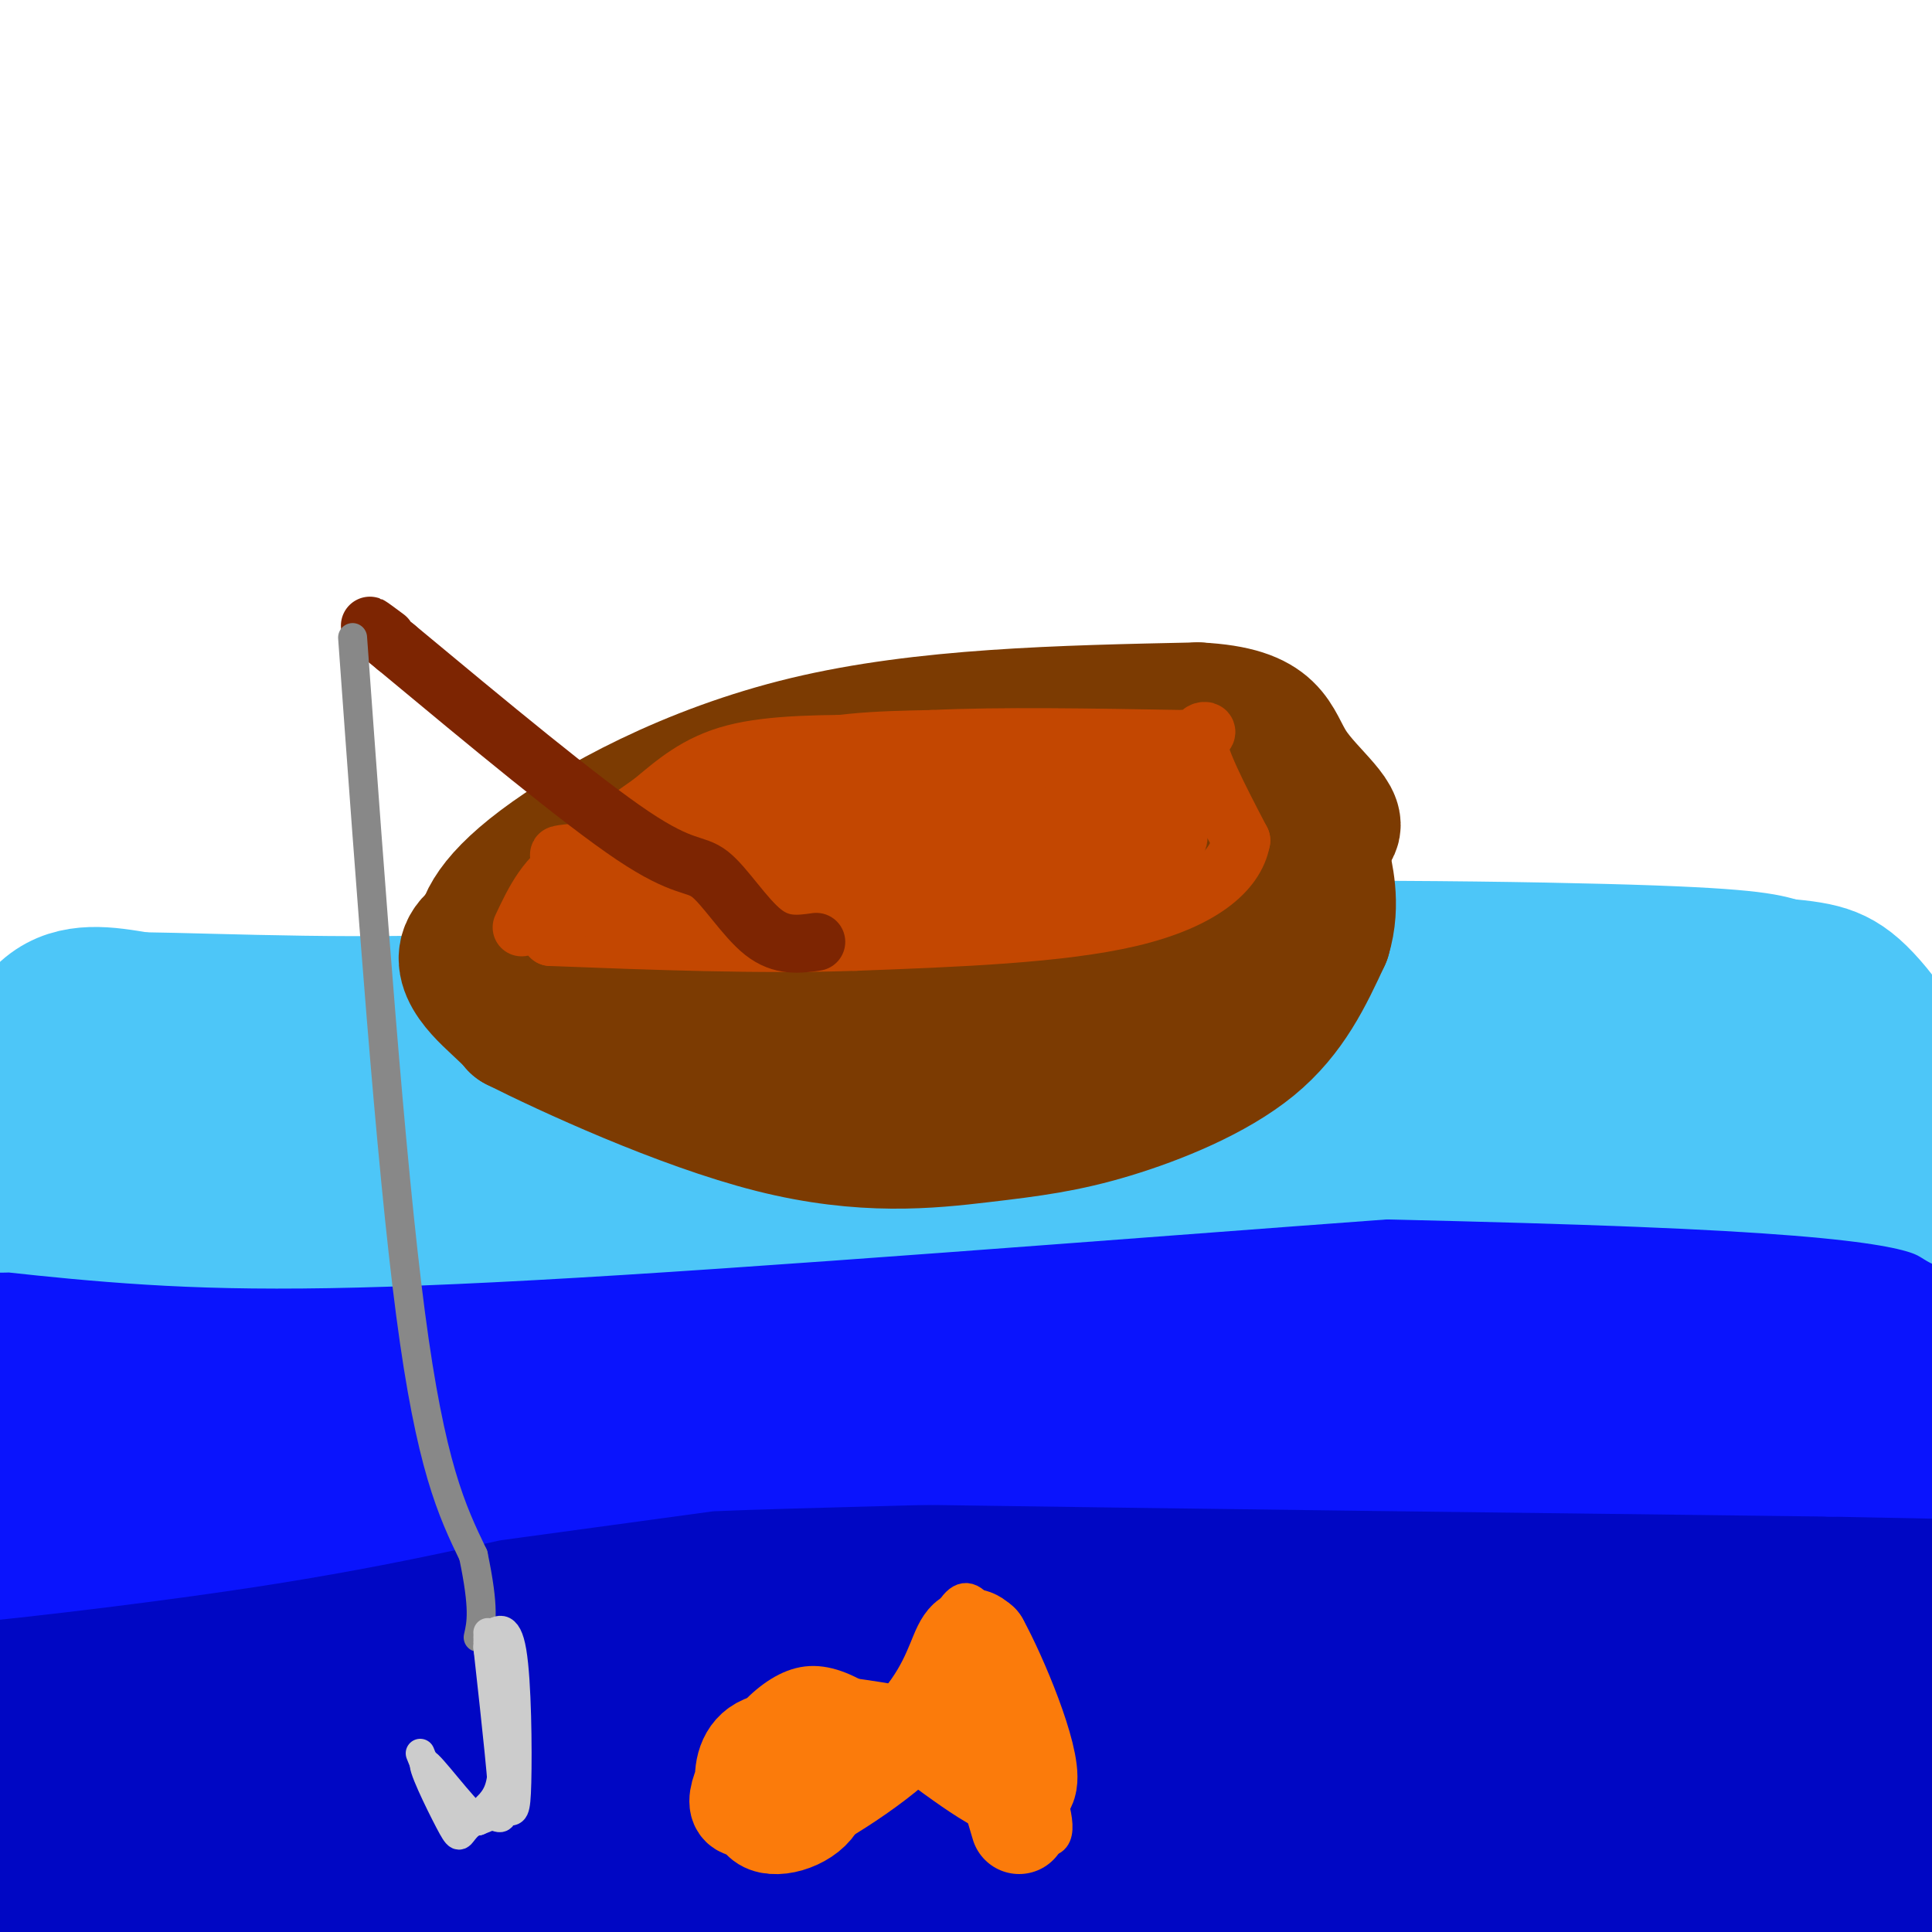 <svg viewBox='0 0 400 400' version='1.1' xmlns='http://www.w3.org/2000/svg' xmlns:xlink='http://www.w3.org/1999/xlink'><g fill='none' stroke='rgb(0,7,196)' stroke-width='28' stroke-linecap='round' stroke-linejoin='round'><path d='M358,379c-15.036,-2.113 -30.071,-4.226 -104,-3c-73.929,1.226 -206.750,5.792 -215,5c-8.250,-0.792 108.071,-6.940 183,-8c74.929,-1.060 108.464,2.970 142,7'/><path d='M364,380c53.451,0.997 116.080,-0.011 47,2c-69.080,2.011 -269.868,7.041 -367,11c-97.132,3.959 -90.609,6.845 -43,8c47.609,1.155 136.305,0.577 225,0'/><path d='M226,401c75.689,0.203 152.410,0.712 168,-2c15.590,-2.712 -29.953,-8.645 -63,-12c-33.047,-3.355 -53.599,-4.133 -75,-5c-21.401,-0.867 -43.653,-1.823 -89,1c-45.347,2.823 -113.790,9.425 -143,12c-29.210,2.575 -19.189,1.124 -19,-1c0.189,-2.124 -9.454,-4.920 -16,-6c-6.546,-1.080 -9.993,-0.445 -1,-4c8.993,-3.555 30.427,-11.302 57,-16c26.573,-4.698 58.287,-6.349 90,-8'/><path d='M135,360c92.794,-1.780 279.781,-2.229 284,-2c4.219,0.229 -174.328,1.138 -251,2c-76.672,0.862 -51.468,1.679 -54,5c-2.532,3.321 -32.801,9.148 -67,15c-34.199,5.852 -72.330,11.731 -89,14c-16.670,2.269 -11.881,0.928 2,-4c13.881,-4.928 36.852,-13.442 53,-19c16.148,-5.558 25.471,-8.159 38,-10c12.529,-1.841 28.265,-2.920 44,-4'/><path d='M95,357c14.894,-3.616 30.127,-10.657 77,-14c46.873,-3.343 125.384,-2.988 159,-3c33.616,-0.012 22.337,-0.392 43,4c20.663,4.392 73.269,13.556 75,14c1.731,0.444 -47.412,-7.834 -79,-12c-31.588,-4.166 -45.622,-4.221 -77,-4c-31.378,0.221 -80.101,0.720 -120,4c-39.899,3.280 -70.973,9.343 -116,13c-45.027,3.657 -104.007,4.908 -121,2c-16.993,-2.908 8.002,-9.974 44,-13c35.998,-3.026 82.999,-2.013 130,-1'/><path d='M110,347c96.232,0.183 271.810,1.142 335,0c63.190,-1.142 13.990,-4.383 -14,-6c-27.990,-1.617 -34.771,-1.609 -37,-4c-2.229,-2.391 0.092,-7.182 -100,-6c-100.092,1.182 -302.598,8.338 -343,9c-40.402,0.662 81.299,-5.169 203,-11'/><path d='M154,329c63.208,-3.823 119.729,-7.880 173,-7c53.271,0.880 103.293,6.697 125,9c21.707,2.303 15.101,1.092 10,0c-5.101,-1.092 -8.696,-2.067 1,-3c9.696,-0.933 32.684,-1.826 -18,-7c-50.684,-5.174 -175.040,-14.630 -225,-19c-49.960,-4.370 -25.522,-3.654 -53,-1c-27.478,2.654 -106.870,7.248 -147,8c-40.130,0.752 -40.996,-2.336 -41,-5c-0.004,-2.664 0.856,-4.904 34,-6c33.144,-1.096 98.572,-1.048 164,-1'/><path d='M177,297c49.962,0.109 92.867,0.880 126,3c33.133,2.120 56.495,5.588 84,8c27.505,2.412 59.152,3.767 69,2c9.848,-1.767 -2.102,-6.657 -13,-9c-10.898,-2.343 -20.743,-2.139 -34,-4c-13.257,-1.861 -29.924,-5.788 -123,-4c-93.076,1.788 -262.559,9.289 -307,7c-44.441,-2.289 36.160,-14.368 93,-20c56.840,-5.632 89.920,-4.816 123,-4'/><path d='M195,276c74.034,0.830 197.620,4.905 217,5c19.380,0.095 -65.444,-3.789 -123,-6c-57.556,-2.211 -87.842,-2.749 -132,2c-44.158,4.749 -102.188,14.785 -140,19c-37.812,4.215 -55.406,2.607 -73,1'/><path d='M23,314c3.306,-2.706 6.612,-5.411 43,-4c36.388,1.411 105.857,6.940 164,8c58.143,1.060 104.961,-2.349 132,-5c27.039,-2.651 34.299,-4.546 32,-6c-2.299,-1.454 -14.157,-2.468 -68,0c-53.843,2.468 -149.669,8.420 -212,11c-62.331,2.580 -91.165,1.790 -120,1'/><path d='M-6,319c-22.287,0.710 -18.005,1.984 -8,-1c10.005,-2.984 25.732,-10.226 24,-14c-1.732,-3.774 -20.923,-4.078 39,-5c59.923,-0.922 198.962,-2.461 338,-4'/></g>
<g fill='none' stroke='rgb(10,20,253)' stroke-width='28' stroke-linecap='round' stroke-linejoin='round'><path d='M387,257c-43.452,-0.524 -86.905,-1.048 -118,2c-31.095,3.048 -49.833,9.667 -90,15c-40.167,5.333 -101.762,9.381 -135,10c-33.238,0.619 -38.119,-2.190 -43,-5'/><path d='M1,279c-7.915,-0.152 -6.204,1.970 0,4c6.204,2.030 16.901,3.970 16,6c-0.901,2.030 -13.400,4.152 45,6c58.400,1.848 187.700,3.424 317,5'/><path d='M379,300c55.802,1.043 36.808,1.150 15,0c-21.808,-1.150 -46.428,-3.556 -87,-4c-40.572,-0.444 -97.095,1.074 -131,2c-33.905,0.926 -45.191,1.258 -60,4c-14.809,2.742 -33.141,7.892 -67,13c-33.859,5.108 -83.245,10.174 -66,7c17.245,-3.174 101.123,-14.587 185,-26'/><path d='M168,296c52.653,-7.530 91.784,-13.354 154,-16c62.216,-2.646 147.515,-2.115 91,-2c-56.515,0.115 -254.845,-0.188 -332,-1c-77.155,-0.813 -33.134,-2.135 -35,1c-1.866,3.135 -49.618,10.729 -56,11c-6.382,0.271 28.605,-6.780 58,-10c29.395,-3.220 53.197,-2.610 77,-2'/><path d='M125,277c65.626,-3.640 191.190,-11.740 264,-14c72.810,-2.260 92.867,1.319 66,1c-26.867,-0.319 -100.658,-4.536 -145,-6c-44.342,-1.464 -59.236,-0.176 -96,4c-36.764,4.176 -95.398,11.240 -126,17c-30.602,5.760 -33.172,10.217 -46,14c-12.828,3.783 -35.914,6.891 -59,10'/><path d='M-17,303c-3.789,0.391 16.239,-3.630 26,-7c9.761,-3.370 9.256,-6.088 7,-12c-2.256,-5.912 -6.261,-15.018 -12,-22c-5.739,-6.982 -13.212,-11.841 -17,-13c-3.788,-1.159 -3.892,1.380 -1,4c2.892,2.620 8.779,5.321 10,8c1.221,2.679 -2.222,5.337 16,5c18.222,-0.337 58.111,-3.668 98,-7'/><path d='M110,259c28.752,-1.317 51.633,-1.108 81,-5c29.367,-3.892 65.219,-11.884 113,-16c47.781,-4.116 107.491,-4.356 76,-4c-31.491,0.356 -154.182,1.306 -214,2c-59.818,0.694 -56.763,1.131 -77,4c-20.237,2.869 -63.764,8.171 -87,10c-23.236,1.829 -26.179,0.185 -32,-2c-5.821,-2.185 -14.520,-4.910 -7,-7c7.520,-2.090 31.260,-3.545 55,-5'/><path d='M18,236c77.981,-0.942 245.434,-0.797 326,0c80.566,0.797 74.244,2.244 80,4c5.756,1.756 23.588,3.819 -31,7c-54.588,3.181 -181.597,7.480 -247,11c-65.403,3.520 -69.202,6.260 -73,9'/></g>
<g fill='none' stroke='rgb(77,198,248)' stroke-width='28' stroke-linecap='round' stroke-linejoin='round'><path d='M389,221c-0.845,-1.315 -1.690,-2.631 -10,-4c-8.310,-1.369 -24.083,-2.792 -49,0c-24.917,2.792 -58.976,9.798 -107,13c-48.024,3.202 -110.012,2.601 -172,2'/><path d='M51,232c-37.667,0.512 -45.833,0.792 -48,-4c-2.167,-4.792 1.667,-14.655 7,-19c5.333,-4.345 12.167,-3.173 19,-2'/><path d='M29,207c16.362,0.211 47.767,1.737 77,0c29.233,-1.737 56.293,-6.737 98,-9c41.707,-2.263 98.059,-1.789 128,-1c29.941,0.789 33.470,1.895 37,3'/><path d='M369,200c8.774,0.833 12.208,1.417 18,8c5.792,6.583 13.940,19.167 1,25c-12.940,5.833 -46.970,4.917 -81,4'/><path d='M307,237c-47.923,3.362 -127.231,9.765 -179,13c-51.769,3.235 -76.000,3.300 -97,2c-21.000,-1.300 -38.769,-3.965 -43,-4c-4.231,-0.035 5.077,2.562 21,1c15.923,-1.562 38.462,-7.281 61,-13'/><path d='M70,236c17.808,-2.635 31.827,-2.722 43,-5c11.173,-2.278 19.500,-6.745 38,-10c18.500,-3.255 47.174,-5.296 77,-6c29.826,-0.704 60.805,-0.070 87,2c26.195,2.070 47.608,5.577 31,5c-16.608,-0.577 -71.235,-5.237 -118,-6c-46.765,-0.763 -85.667,2.372 -104,4c-18.333,1.628 -16.095,1.751 -17,3c-0.905,1.249 -4.952,3.625 -9,6'/><path d='M98,229c-6.369,2.095 -17.792,4.333 30,6c47.792,1.667 154.798,2.762 211,5c56.202,2.238 61.601,5.619 67,9'/></g>
<g fill='none' stroke='rgb(124,59,2)' stroke-width='28' stroke-linecap='round' stroke-linejoin='round'><path d='M275,173c-10.494,5.571 -20.988,11.143 -23,14c-2.012,2.857 4.458,3.000 -19,6c-23.458,3.000 -76.845,8.857 -103,11c-26.155,2.143 -25.077,0.571 -24,-1'/><path d='M106,203c-5.000,-1.333 -5.500,-4.167 -6,-7'/><path d='M100,196c-0.524,-3.524 1.167,-8.833 12,-17c10.833,-8.167 30.810,-19.190 55,-25c24.190,-5.810 52.595,-6.405 81,-7'/><path d='M248,147c15.938,0.805 15.282,6.319 19,12c3.718,5.681 11.809,11.530 8,13c-3.809,1.470 -19.517,-1.437 -31,-2c-11.483,-0.563 -18.742,1.219 -26,3'/><path d='M218,173c-16.356,0.176 -44.247,-0.884 -68,2c-23.753,2.884 -43.367,9.711 -20,9c23.367,-0.711 89.714,-8.961 100,-11c10.286,-2.039 -35.490,2.132 -58,5c-22.510,2.868 -21.755,4.434 -21,6'/><path d='M151,184c-14.631,2.119 -40.708,4.417 -50,9c-9.292,4.583 -1.798,11.452 2,15c3.798,3.548 3.899,3.774 4,4'/><path d='M107,212c10.341,5.214 34.194,16.248 53,21c18.806,4.752 32.567,3.222 43,2c10.433,-1.222 17.540,-2.137 27,-5c9.460,-2.863 21.274,-7.675 29,-14c7.726,-6.325 11.363,-14.162 15,-22'/><path d='M274,194c2.195,-6.999 0.182,-13.497 0,-15c-0.182,-1.503 1.467,1.989 -4,9c-5.467,7.011 -18.049,17.541 -35,25c-16.951,7.459 -38.272,11.845 -53,12c-14.728,0.155 -22.864,-3.923 -31,-8'/><path d='M151,217c8.511,-1.689 45.289,-1.911 57,-2c11.711,-0.089 -1.644,-0.044 -15,0'/></g>
<g fill='none' stroke='rgb(195,71,1)' stroke-width='12' stroke-linecap='round' stroke-linejoin='round'><path d='M108,192c2.601,-5.518 5.202,-11.036 11,-14c5.798,-2.964 14.792,-3.375 22,-7c7.208,-3.625 12.631,-10.464 21,-14c8.369,-3.536 19.685,-3.768 31,-4'/><path d='M193,153c13.833,-0.667 32.917,-0.333 52,0'/><path d='M245,153c8.356,-0.933 3.244,-3.267 3,0c-0.244,3.267 4.378,12.133 9,21'/><path d='M257,174c-1.178,6.600 -8.622,12.600 -23,16c-14.378,3.400 -35.689,4.200 -57,5'/><path d='M177,195c-20.000,0.667 -41.500,-0.167 -63,-1'/><path d='M114,194c0.148,-3.979 32.019,-13.427 63,-18c30.981,-4.573 61.072,-4.270 46,-3c-15.072,1.270 -75.306,3.506 -97,4c-21.694,0.494 -4.847,-0.753 12,-2'/><path d='M138,175c9.502,-0.845 27.258,-1.959 46,-6c18.742,-4.041 38.469,-11.011 21,-9c-17.469,2.011 -72.134,13.003 -80,16c-7.866,2.997 31.067,-2.002 70,-7'/><path d='M195,169c17.014,-4.077 24.549,-10.769 24,-11c-0.549,-0.231 -9.183,5.999 -28,10c-18.817,4.001 -47.817,5.774 -61,8c-13.183,2.226 -10.549,4.907 -8,8c2.549,3.093 5.014,6.598 10,7c4.986,0.402 12.493,-2.299 20,-5'/><path d='M152,186c9.493,-2.349 23.225,-5.722 39,-7c15.775,-1.278 33.593,-0.459 12,2c-21.593,2.459 -82.598,6.560 -86,7c-3.402,0.440 50.799,-2.780 105,-6'/><path d='M222,182c23.227,-1.745 28.796,-3.109 12,-1c-16.796,2.109 -55.956,7.689 -68,8c-12.044,0.311 3.026,-4.647 21,-8c17.974,-3.353 38.850,-5.101 43,-6c4.150,-0.899 -8.425,-0.950 -21,-1'/><path d='M209,174c-11.134,-0.069 -28.469,0.260 -19,0c9.469,-0.260 45.742,-1.108 49,-2c3.258,-0.892 -26.498,-1.826 -34,-4c-7.502,-2.174 7.249,-5.587 22,-9'/><path d='M227,159c7.675,-0.917 15.861,1.290 13,1c-2.861,-0.290 -16.770,-3.078 -18,0c-1.230,3.078 10.220,12.022 15,15c4.780,2.978 2.890,-0.011 1,-3'/><path d='M238,172c1.750,-0.571 5.626,-0.497 6,1c0.374,1.497 -2.753,4.418 -7,7c-4.247,2.582 -9.613,4.826 -12,4c-2.387,-0.826 -1.797,-4.722 3,-8c4.797,-3.278 13.799,-5.936 17,-9c3.201,-3.064 0.600,-6.532 -2,-10'/><path d='M243,157c-2.651,-1.789 -8.278,-1.263 -13,1c-4.722,2.263 -8.541,6.263 -8,8c0.541,1.737 5.440,1.211 9,-1c3.560,-2.211 5.780,-6.105 8,-10'/><path d='M239,155c-0.917,-2.119 -7.208,-2.417 -20,-2c-12.792,0.417 -32.083,1.548 -47,5c-14.917,3.452 -25.458,9.226 -36,15'/><path d='M136,173c-9.556,3.711 -15.444,5.489 -15,4c0.444,-1.489 7.222,-6.244 14,-11'/><path d='M135,166c4.622,-3.844 9.178,-7.956 17,-10c7.822,-2.044 18.911,-2.022 30,-2'/></g>
<g fill='none' stroke='rgb(125,37,2)' stroke-width='12' stroke-linecap='round' stroke-linejoin='round'><path d='M169,195c-3.589,0.506 -7.179,1.012 -11,-2c-3.821,-3.012 -7.875,-9.542 -11,-12c-3.125,-2.458 -5.321,-0.845 -16,-8c-10.679,-7.155 -29.839,-23.077 -49,-39'/><path d='M82,134c-8.500,-6.833 -5.250,-4.417 -2,-2'/></g>
<g fill='none' stroke='rgb(136,136,136)' stroke-width='6' stroke-linecap='round' stroke-linejoin='round'><path d='M73,132c3.917,54.167 7.833,108.333 12,140c4.167,31.667 8.583,40.833 13,50'/><path d='M98,322c2.333,11.167 1.667,14.083 1,17'/></g>
<g fill='none' stroke='rgb(204,204,204)' stroke-width='6' stroke-linecap='round' stroke-linejoin='round'><path d='M101,339c1.976,-1.619 3.952,-3.238 5,3c1.048,6.238 1.167,20.333 1,27c-0.167,6.667 -0.619,5.905 -2,6c-1.381,0.095 -3.690,1.048 -6,2'/><path d='M99,377c-3.691,-3.088 -9.917,-11.807 -11,-12c-1.083,-0.193 2.978,8.140 5,12c2.022,3.860 2.006,3.246 3,2c0.994,-1.246 2.997,-3.123 5,-5'/><path d='M101,374c1.578,-1.711 3.022,-3.489 3,-9c-0.022,-5.511 -1.511,-14.756 -3,-24'/><path d='M101,341c0.250,2.524 2.375,20.833 3,29c0.625,8.167 -0.250,6.190 -2,6c-1.750,-0.190 -4.375,1.405 -7,3'/><path d='M95,379c-2.500,-2.167 -5.250,-9.083 -8,-16'/><path d='M101,340c0.750,-1.333 1.500,-2.667 2,-2c0.500,0.667 0.750,3.333 1,6'/><path d='M104,344c-0.333,0.000 -1.667,-3.000 -3,-6'/></g>
<g fill='none' stroke='rgb(251,123,11)' stroke-width='6' stroke-linecap='round' stroke-linejoin='round'><path d='M149,370c-1.422,-0.422 -2.844,-0.844 0,-6c2.844,-5.156 9.956,-15.044 18,-16c8.044,-0.956 17.022,7.022 26,15'/><path d='M193,363c5.357,4.476 5.750,8.167 10,12c4.250,3.833 12.357,7.810 15,6c2.643,-1.810 -0.179,-9.405 -3,-17'/><path d='M215,364c-3.044,-11.178 -9.156,-30.622 -14,-33c-4.844,-2.378 -8.422,12.311 -12,27'/><path d='M189,358c-3.949,7.507 -7.821,12.775 -11,16c-3.179,3.225 -5.663,4.407 -10,5c-4.337,0.593 -10.525,0.598 -14,-2c-3.475,-2.598 -4.238,-7.799 -5,-13'/></g>
<g fill='none' stroke='rgb(251,123,11)' stroke-width='20' stroke-linecap='round' stroke-linejoin='round'><path d='M175,360c-4.644,-1.687 -9.289,-3.373 -14,0c-4.711,3.373 -9.489,11.807 -8,14c1.489,2.193 9.247,-1.853 14,-5c4.753,-3.147 6.503,-5.393 4,-7c-2.503,-1.607 -9.259,-2.575 -13,-1c-3.741,1.575 -4.469,5.693 -4,9c0.469,3.307 2.134,5.802 5,5c2.866,-0.802 6.933,-4.901 11,-9'/><path d='M170,366c2.195,-1.791 2.182,-1.769 1,-3c-1.182,-1.231 -3.533,-3.716 -7,-1c-3.467,2.716 -8.050,10.634 -7,14c1.050,3.366 7.735,2.181 11,-1c3.265,-3.181 3.112,-8.358 2,-12c-1.112,-3.642 -3.184,-5.750 -6,-3c-2.816,2.750 -6.376,10.357 -7,14c-0.624,3.643 1.688,3.321 4,3'/><path d='M161,377c6.119,-2.548 19.417,-10.417 27,-18c7.583,-7.583 9.452,-14.881 11,-18c1.548,-3.119 2.774,-2.060 4,-1'/><path d='M203,340c3.689,6.644 10.911,23.756 10,29c-0.911,5.244 -9.956,-1.378 -19,-8'/><path d='M194,361c-6.667,-2.000 -13.833,-3.000 -21,-4'/><path d='M203,351c0.000,0.000 8.000,27.000 8,27'/></g>
</svg>